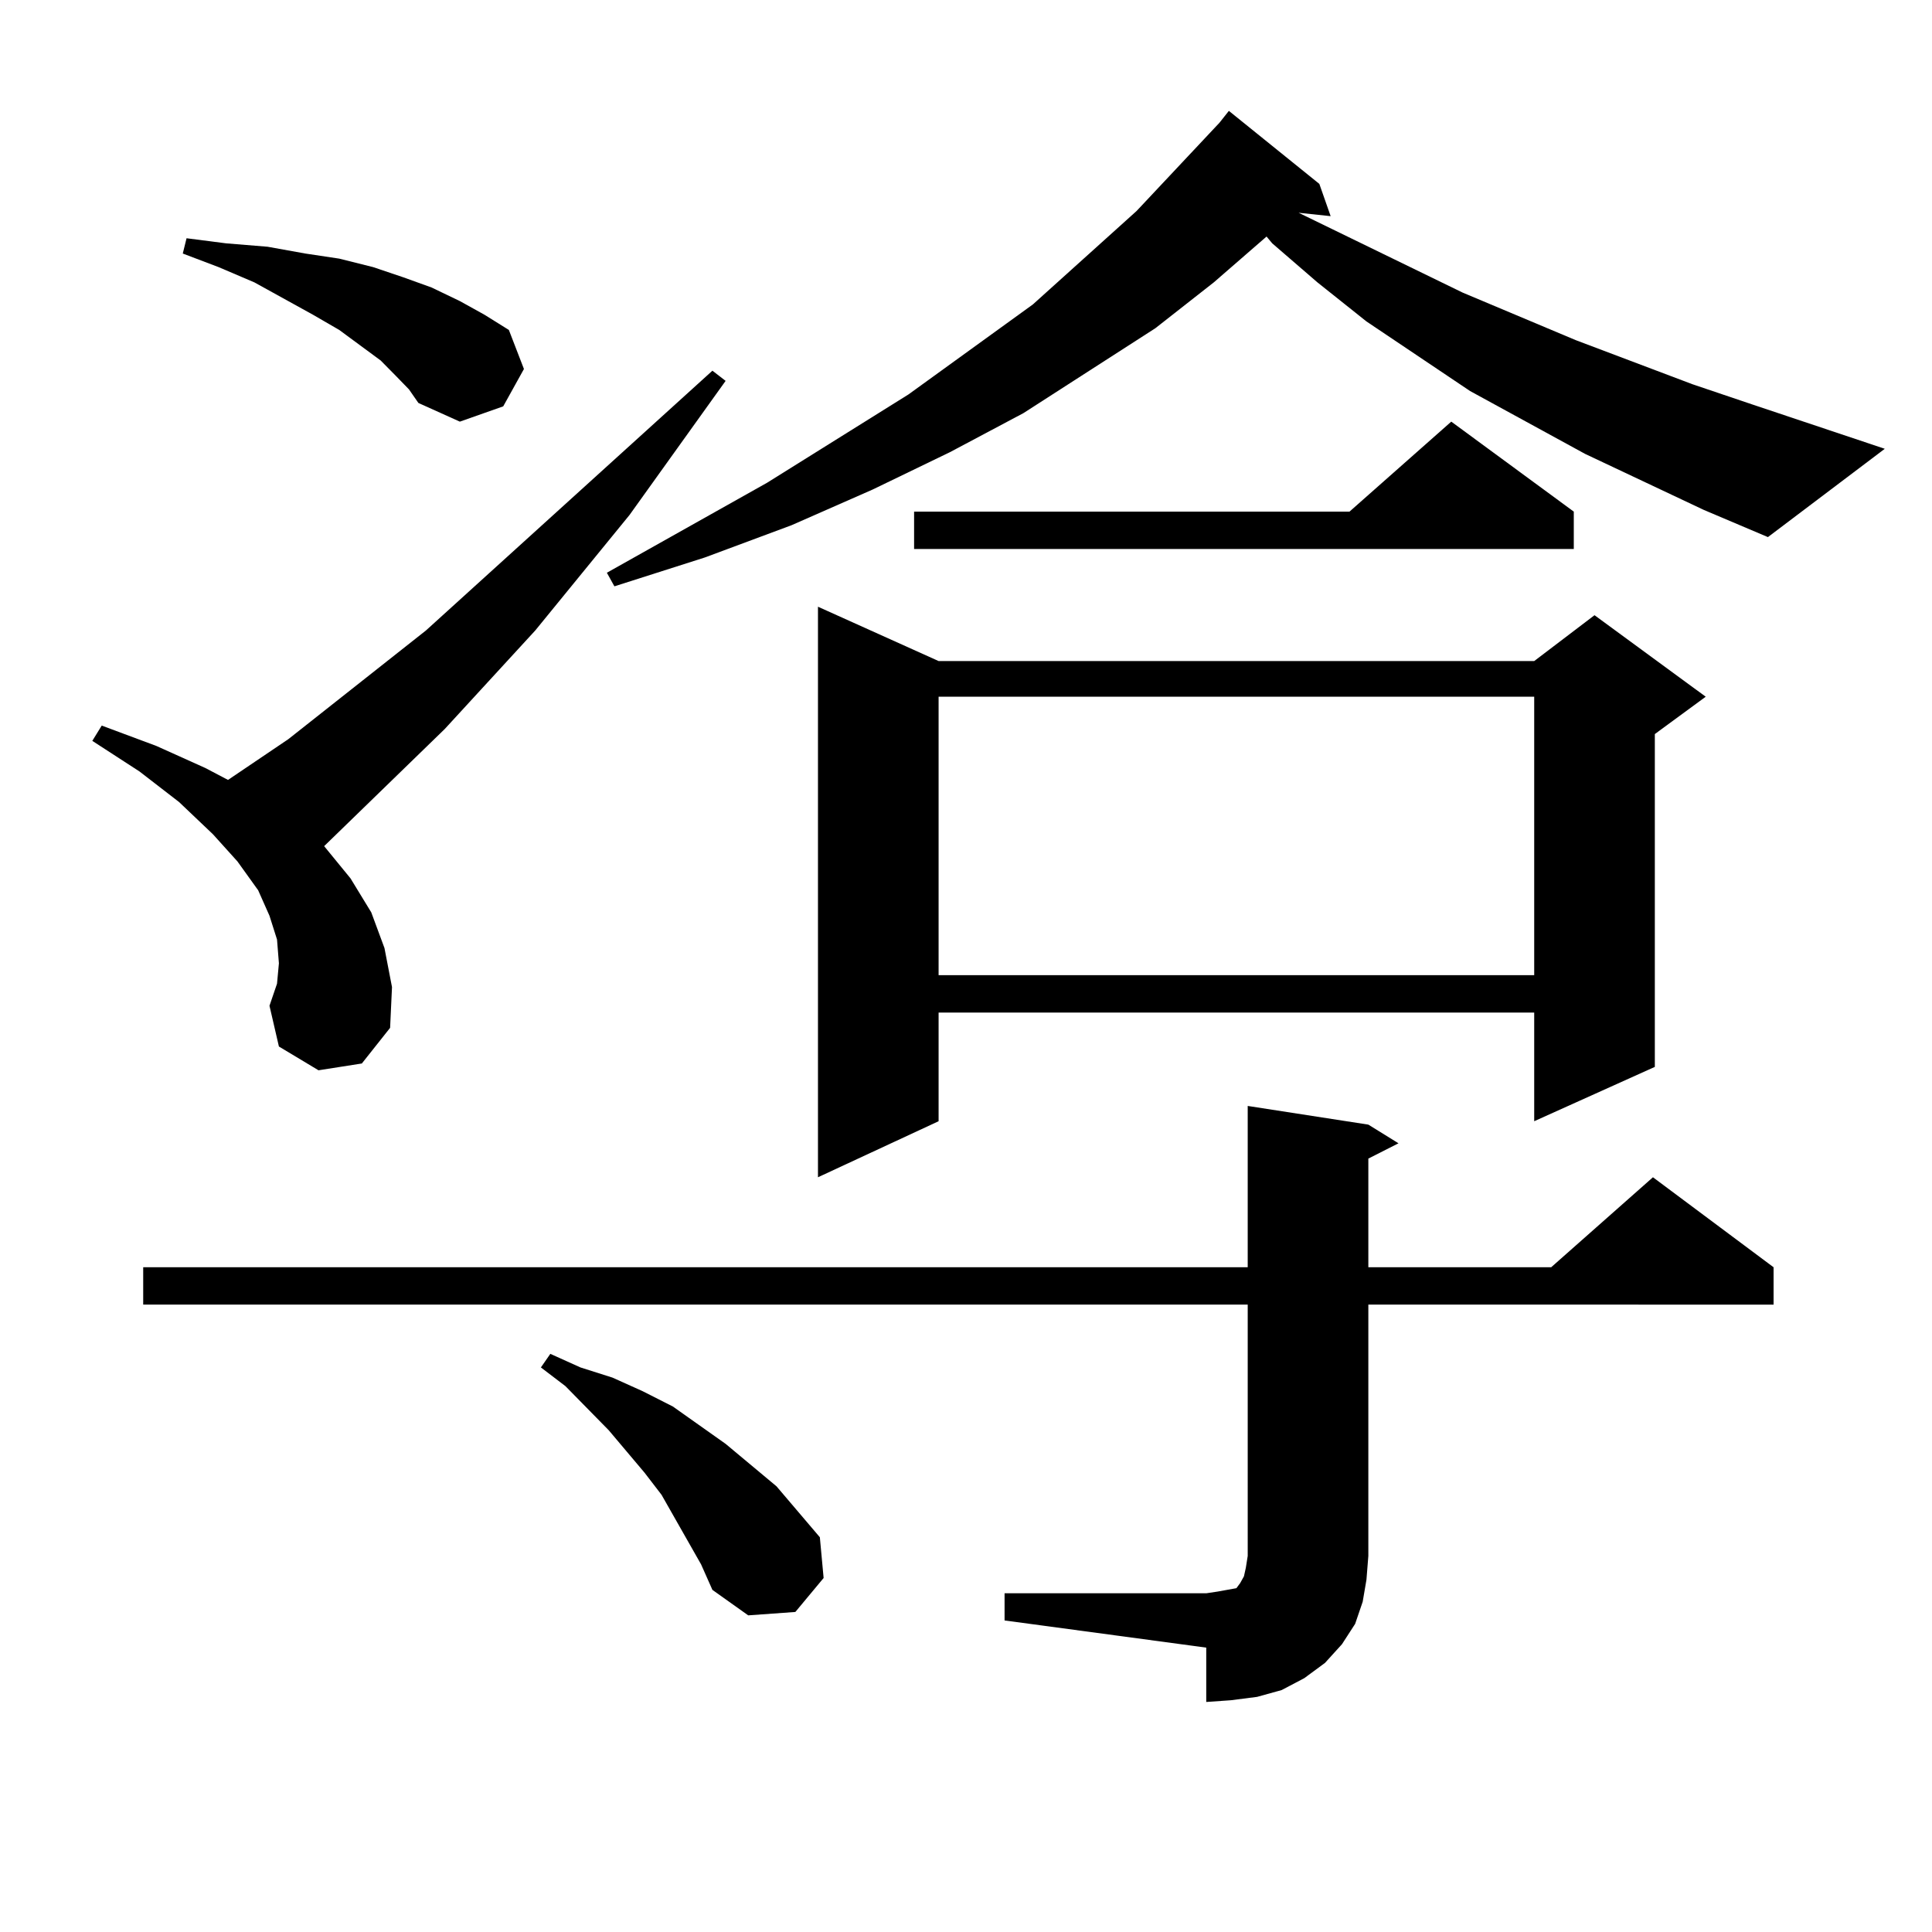 <?xml version="1.0" encoding="utf-8"?>
<!-- Generator: Adobe Illustrator 16.0.0, SVG Export Plug-In . SVG Version: 6.00 Build 0)  -->
<!DOCTYPE svg PUBLIC "-//W3C//DTD SVG 1.1//EN" "http://www.w3.org/Graphics/SVG/1.1/DTD/svg11.dtd">
<svg version="1.1" id="图层_1" xmlns="http://www.w3.org/2000/svg" xmlns:xlink="http://www.w3.org/1999/xlink" x="0px" y="0px"
	 width="1000px" height="1000px" viewBox="0 0 1000 1000" enable-background="new 0 0 1000 1000" xml:space="preserve">
<path d="M164.85,553.977l-20.487-12.305l-4.878-21.094l3.902-11.426l0.976-10.547l-0.976-12.305l-3.902-12.305l-5.854-13.184
	L122.9,445.871l-12.683-14.063l-17.561-16.699l-20.487-15.82l-24.39-15.82l4.878-7.91l28.292,10.547l25.365,11.426l11.707,6.152
	l31.219-21.094l71.218-56.25l148.289-134.473l6.829,5.273l-49.755,69.434l-48.779,59.766l-46.828,50.977l-62.438,60.645
	l13.658,16.699l10.731,17.578l6.829,18.457l3.902,20.215l-0.976,21.094l-14.634,18.457L164.85,553.977z M519.963,824.68h104.388
	l5.854-0.879l4.878-0.879l4.878-0.879l1.951-2.637l1.951-3.516l0.976-4.395l0.976-6.152V675.266H74.121V655.93h571.693v-83.496
	l62.438,9.668l15.609,9.668l-15.609,7.91v56.25h94.632l52.682-46.582l62.438,46.582v19.336H708.251v130.078l-0.976,12.305
	l-1.951,11.426l-3.902,11.426l-6.829,10.547l-8.78,9.668l-10.731,7.91l-11.707,6.152l-12.683,3.516l-13.658,1.758l-12.683,0.879
	v-28.125l-104.388-14.063V824.68z M204.849,194.504l-7.805-7.91l-21.463-15.82l-13.658-7.91l-30.243-16.699l-18.536-7.91
	l-18.536-7.031l1.951-7.91l20.487,2.637l21.463,1.758l19.512,3.516l17.561,2.637l17.561,4.395l15.609,5.273l14.634,5.273
	l14.633,7.031l12.683,7.031l12.683,7.91l7.805,20.215l-10.731,19.336l-22.438,7.91l-21.462-9.668l-4.878-7.031L204.849,194.504z
	 M342.406,773.703l-8.78-11.426l-18.536-21.973l-22.438-22.852l-12.683-9.668l4.878-7.031l15.609,7.031l16.585,5.273l15.609,7.031
	L348.26,728l27.316,19.336l26.341,21.973l22.438,26.367l1.951,21.094l-14.634,17.578l-24.39,1.758l-18.536-13.184l-5.854-13.184
	L342.406,773.703z M881.905,263.938l-61.462-29.004l-59.511-32.52l-53.657-36.035l-25.365-20.215l-23.414-20.215l-2.927-3.516
	l-27.316,23.73l-30.243,23.73l-68.291,43.945l-38.048,20.215l-39.999,19.336l-41.95,18.457l-44.877,16.699l-46.828,14.941
	l-3.902-7.031l82.925-46.582l73.169-45.703l64.389-46.582l53.657-48.34l42.926-45.703l4.878-6.152l46.828,37.793l5.854,16.699
	l-16.585-1.758l84.876,41.309l58.535,24.609l60.486,22.852l31.219,10.547l68.291,22.852L915.075,278L881.905,263.938z
	 M485.817,342.16h308.285l31.219-23.73l57.56,42.188l-26.341,19.336v172.266l-62.438,28.125v-56.25H485.817v56.25l-62.438,29.004
	V314.035L485.817,342.16z M814.59,264.816v19.336H473.135v-19.336h225.36l52.682-46.582L814.59,264.816z M485.817,360.617v144.141
	h308.285V360.617H485.817z"/>
</svg>
